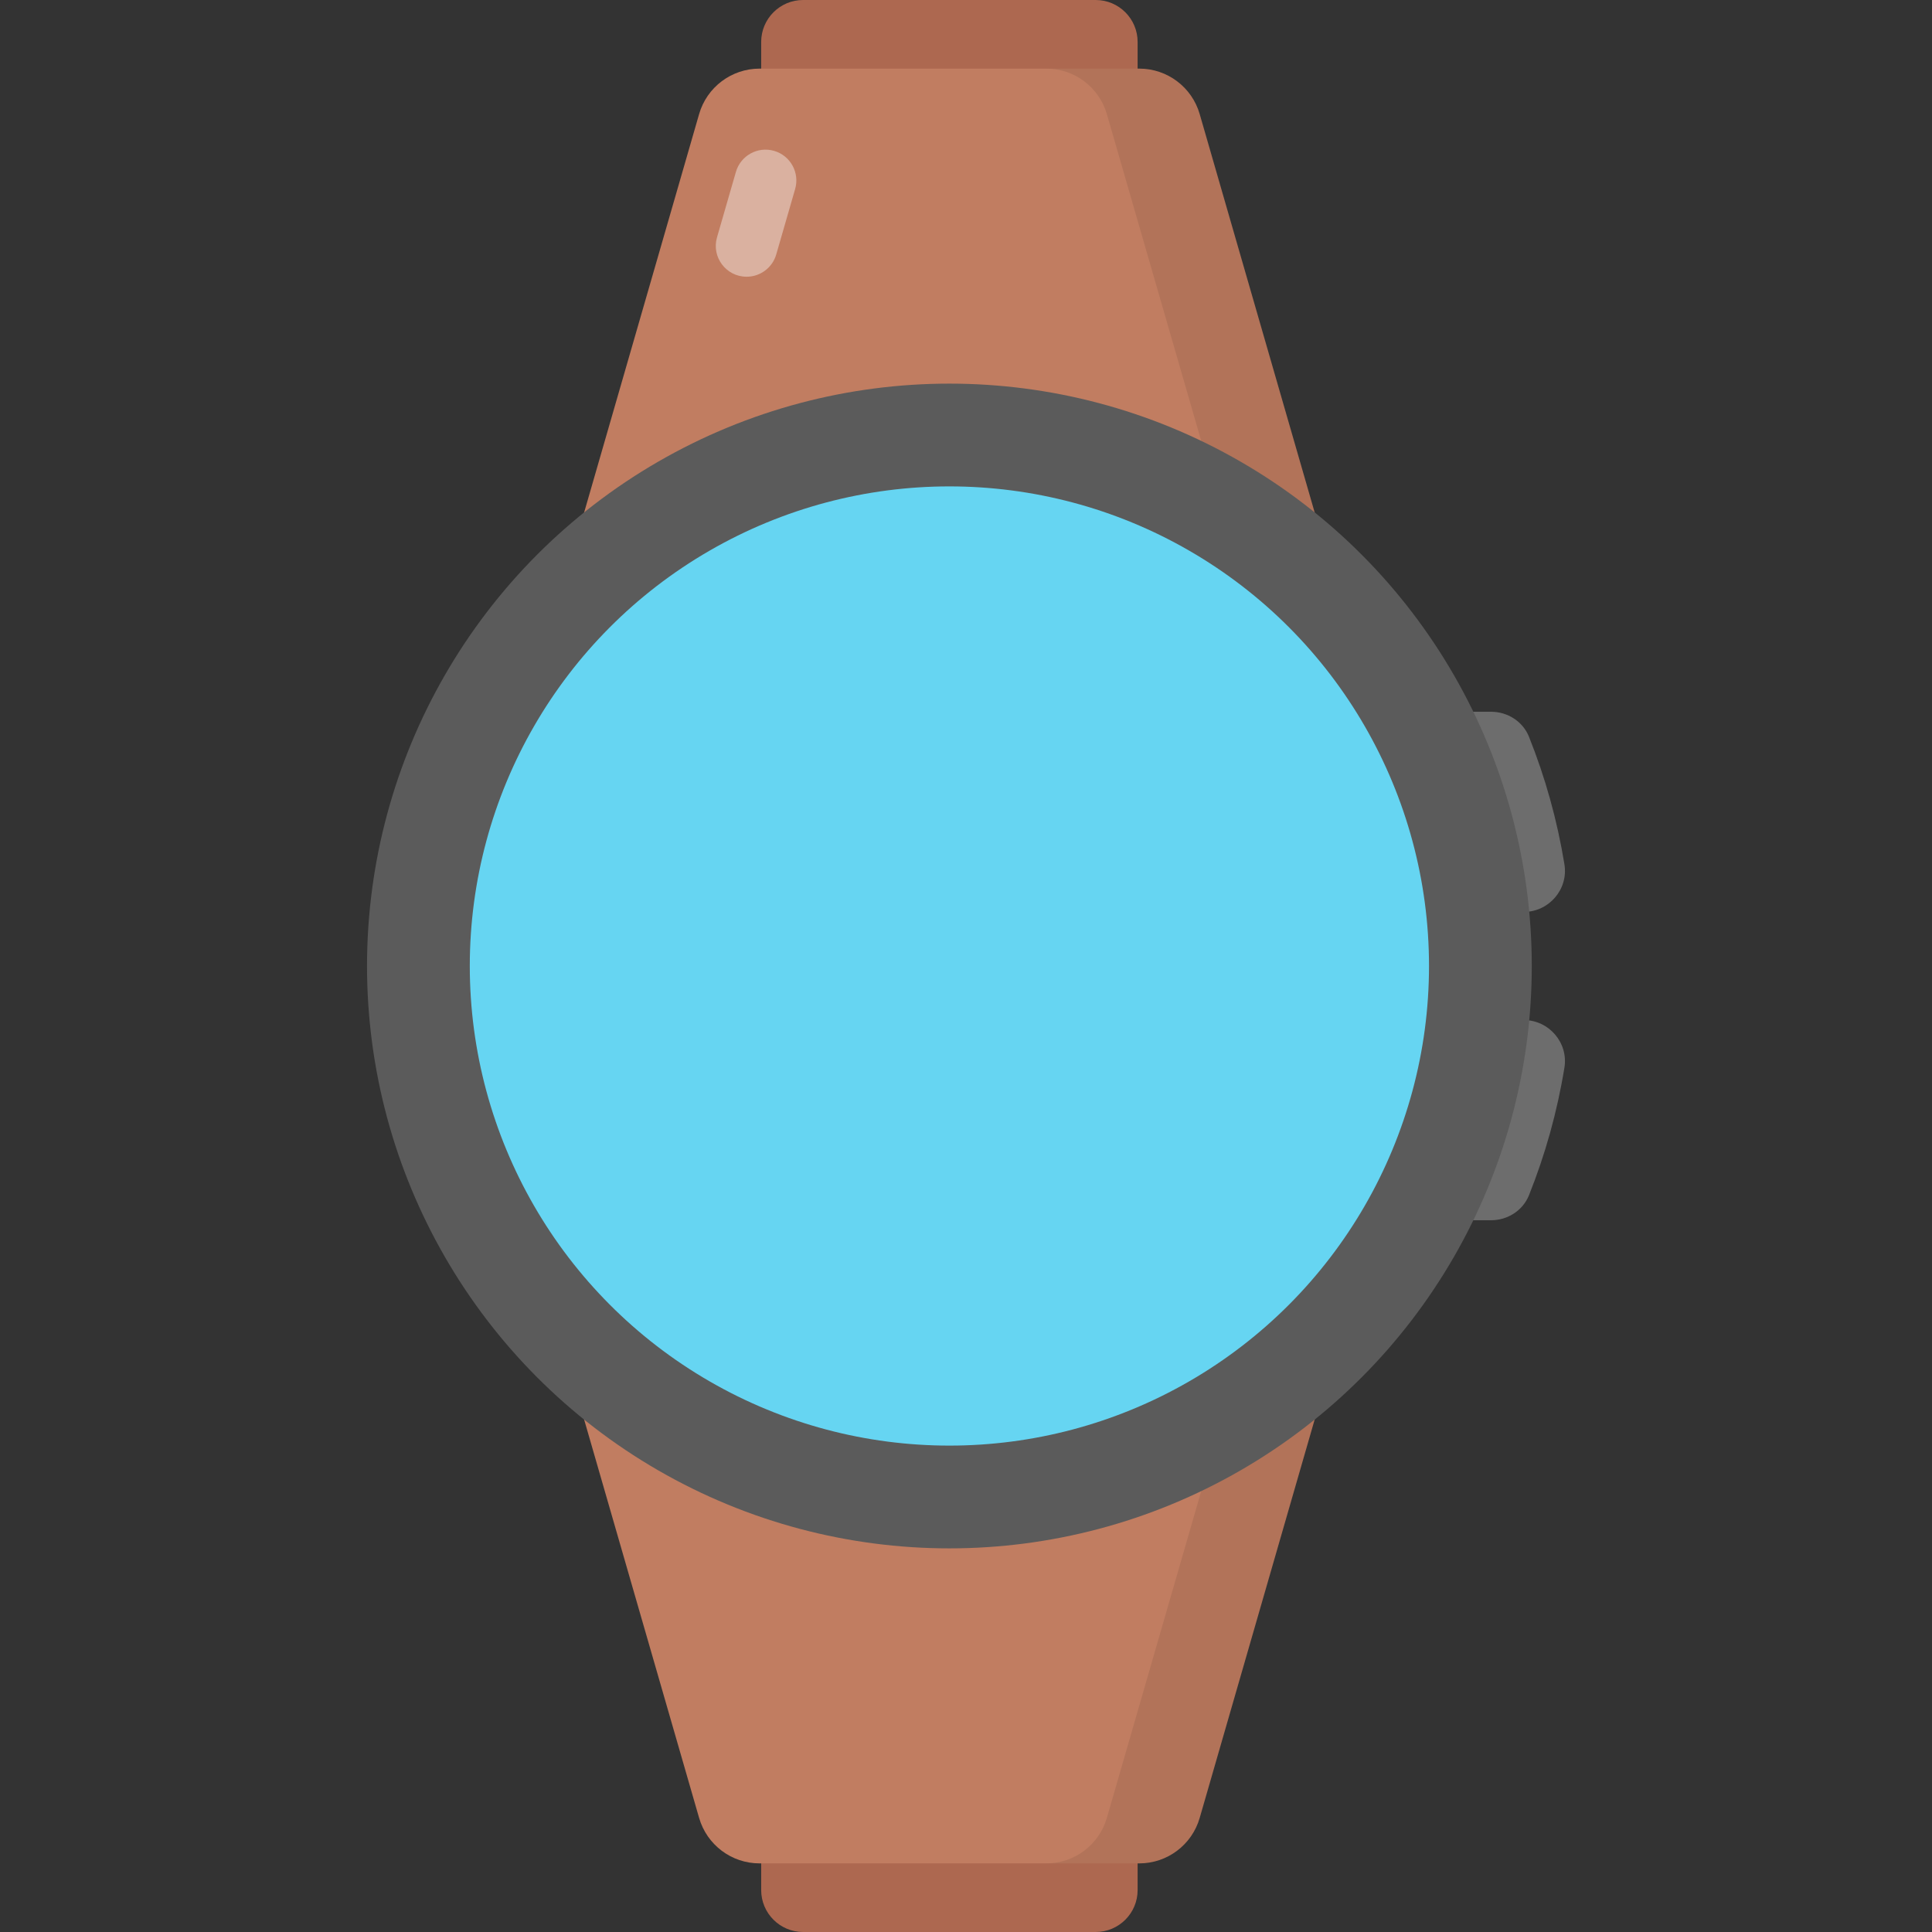 <svg id="Layer_1" enable-background="new 0 0 512 512" height="512" viewBox="0 0 512 512" width="512" xmlns="http://www.w3.org/2000/svg"><rect x="0" y="0" width="512" height="512" fill="#333333" stroke="none"/><g id="_x31_8_Smart_Watch"><g><g><g><g><path d="m373.423 241.675h30.363c6.698 0 11.884-6.007 10.804-12.617-1.915-11.724-5.084-23.04-9.392-33.805-1.624-4.058-5.667-6.63-10.037-6.63h-21.737z" fill="#6d6d6d"/></g></g></g><g><g><g><path d="m373.423 270.325v53.052h21.737c4.371 0 8.414-2.573 10.037-6.63 4.309-10.765 7.478-22.081 9.392-33.805 1.079-6.61-4.106-12.617-10.804-12.617z" fill="#6d6d6d"/></g></g></g><g><g><g><path d="m301.481 11.112v25.851h-99.76v-25.851c0-6.137 4.975-11.112 11.112-11.112h77.536c6.137 0 11.112 4.975 11.112 11.112z" fill="#ad6850"/></g></g></g><g><g><g><path d="m185.272 30.232-48.076 166.577h228.809l-48.076-166.577c-2.059-7.135-8.589-12.047-16.014-12.047h-100.628c-7.426.002-13.956 4.913-16.015 12.047z" fill="#c17d61"/></g></g></g><g opacity=".4"><g><g><g><path d="m205.712 67.434 5.008-17.34c1.252-4.335-1.248-8.863-5.583-10.115-4.334-1.252-8.862 1.248-10.114 5.582l-5.008 17.34c-1.509 5.224 2.412 10.436 7.848 10.436 3.638-.001 6.838-2.408 7.849-5.903z" fill="#fff"/></g></g></g></g><g><g><g><path d="m201.721 500.888v-25.851h99.761v25.851c0 6.137-4.975 11.112-11.112 11.112h-77.536c-6.138 0-11.113-4.975-11.113-11.112z" fill="#ad6850"/></g></g></g><g><g><g><path d="m317.929 481.768 48.076-166.577h-228.809l48.076 166.577c2.059 7.135 8.589 12.047 16.014 12.047h100.628c7.427-.001 13.957-4.913 16.015-12.047z" fill="#c17d61"/></g></g></g><g opacity=".08"><g><g><path d="m365.984 196.793h-24.565l-48.096-166.564c-2.069-7.136-8.606-12.037-16.013-12.037h24.619c7.407 0 13.944 4.903 16.013 12.037z"/></g></g></g><g opacity=".08"><g><g><path d="m365.984 315.207-48.041 166.564c-2.07 7.136-8.606 12.037-16.013 12.037h-24.62c7.408 0 13.944-4.902 16.013-12.037l48.096-166.564z"/></g></g></g><g><g><g><circle cx="251.601" cy="256" fill="#5b5b5b" r="154.335"/></g></g></g><g><g><g><circle cx="251.601" cy="256" fill="#66d5f2" r="127.101"/></g></g></g></g></g></svg>